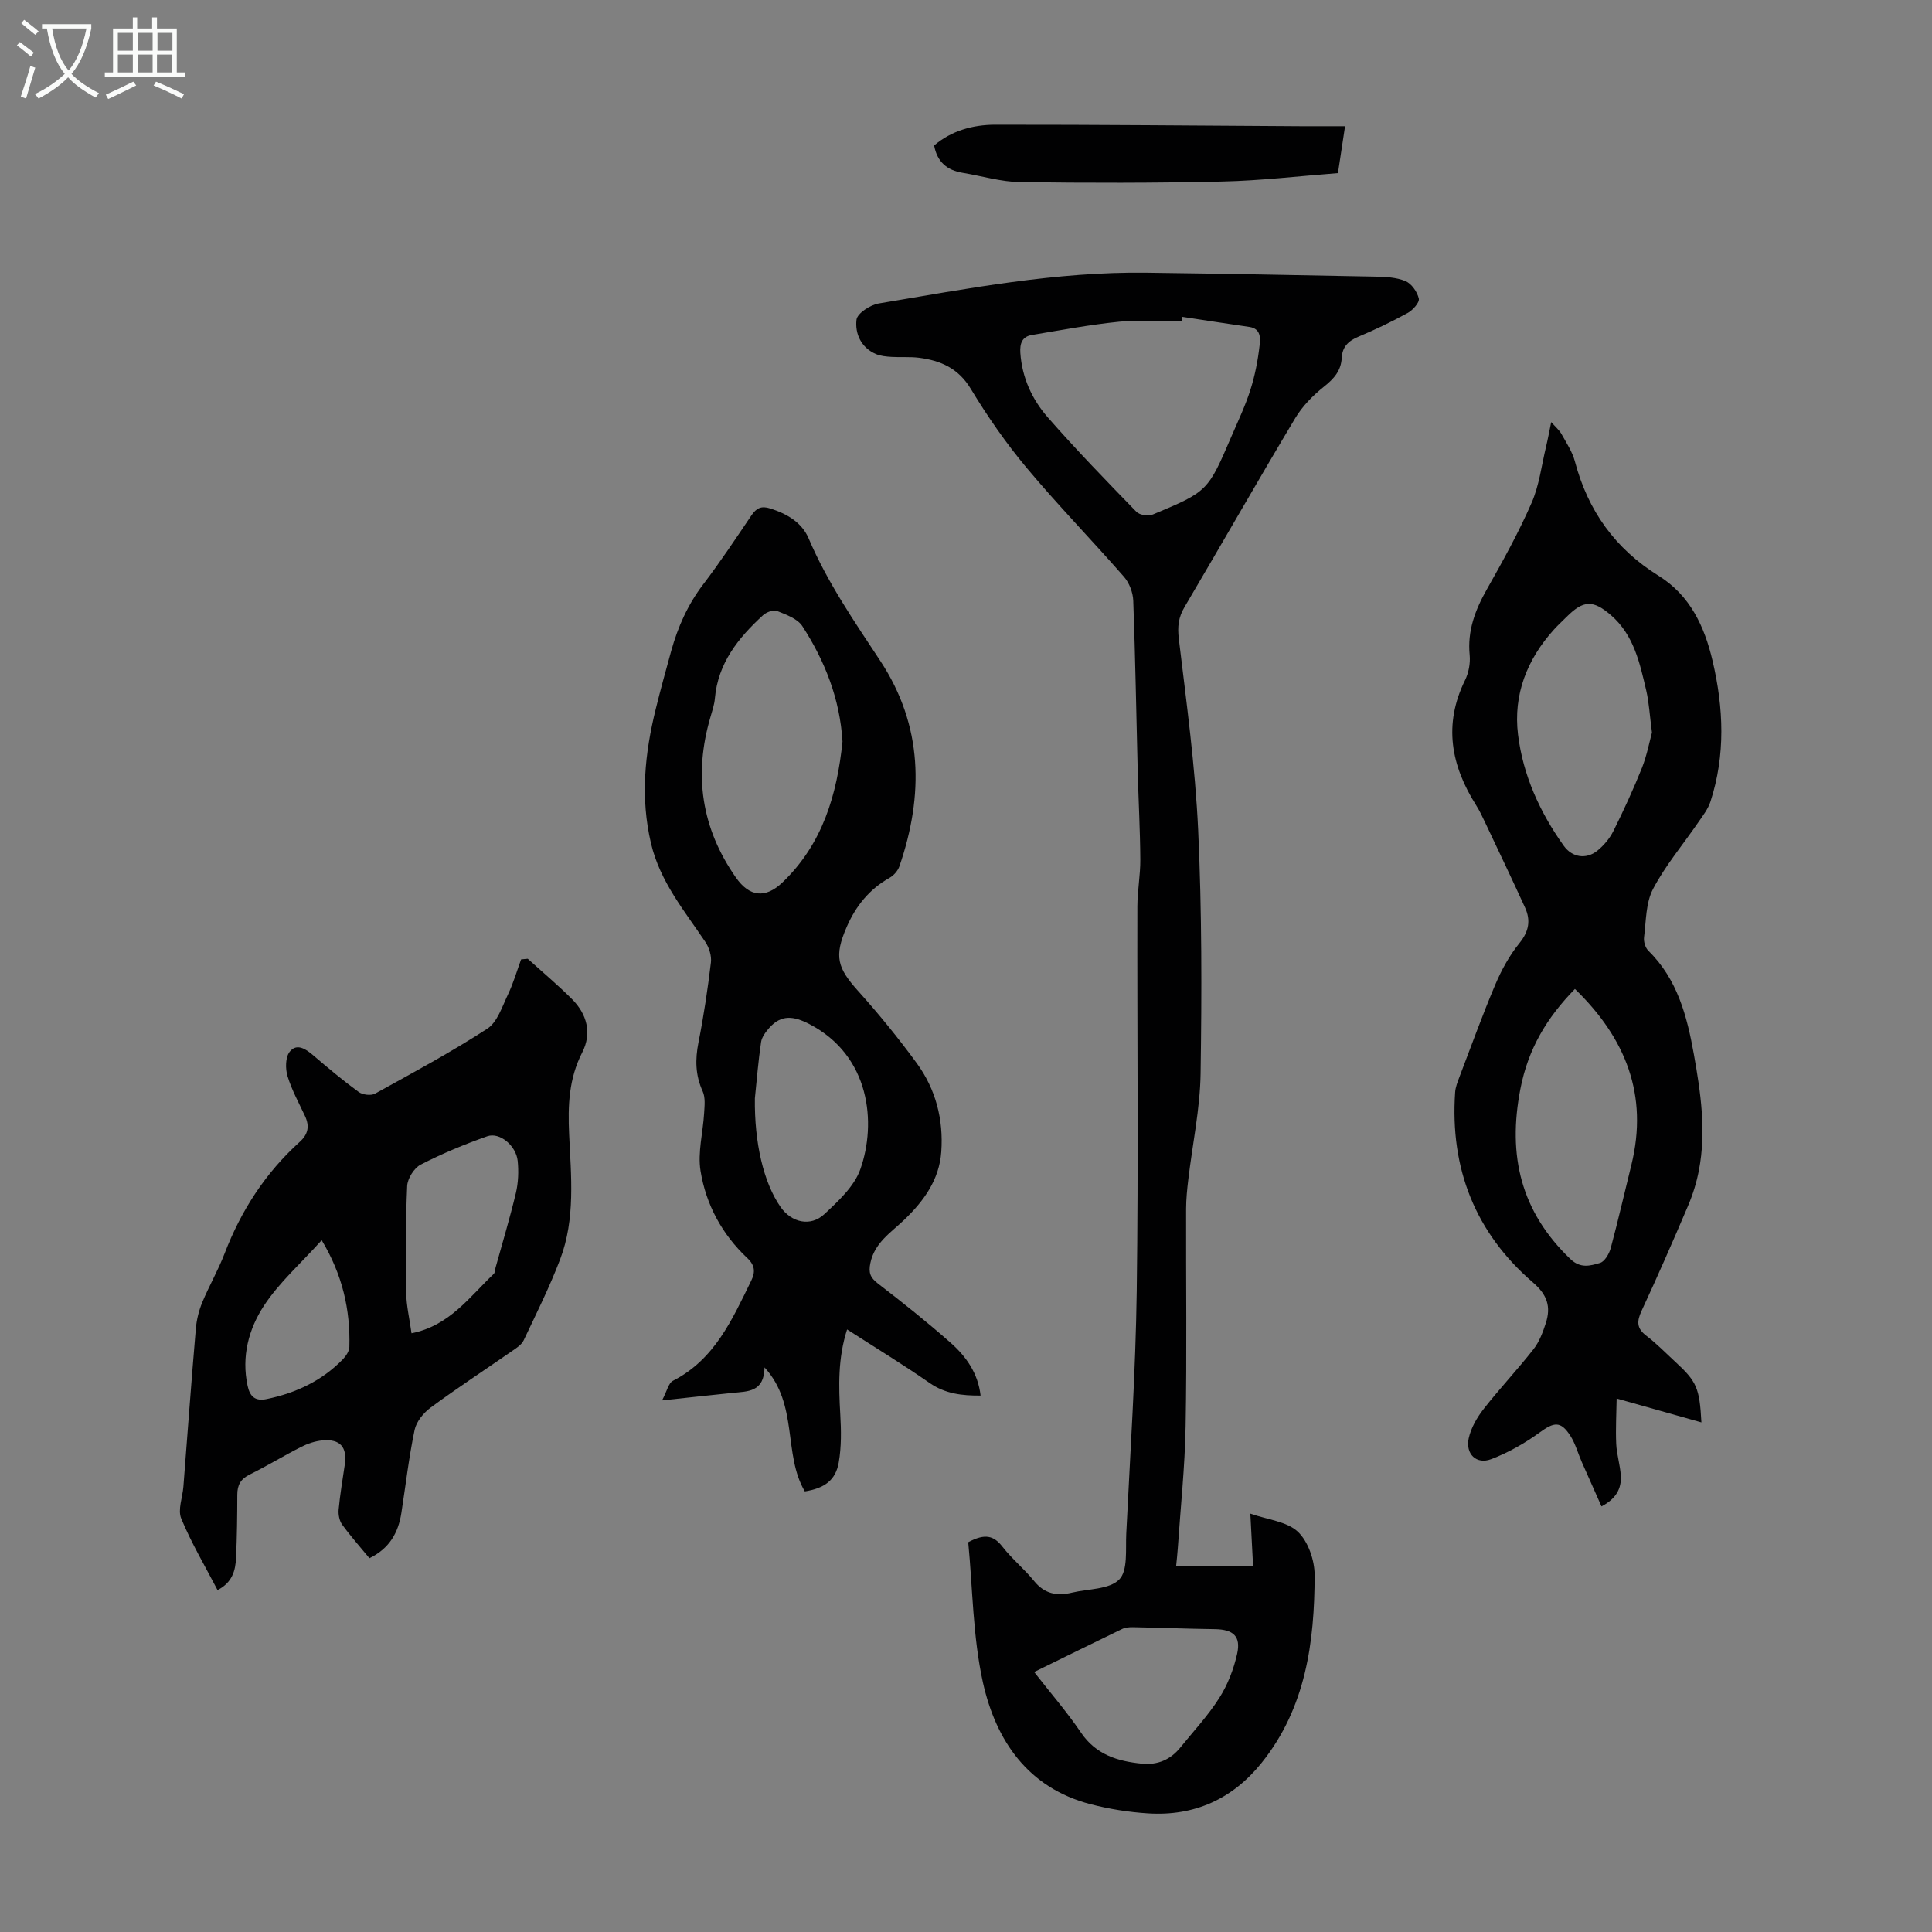 <svg enable-background="new 0 0 400 400" viewBox="0 0 400 400" xmlns="http://www.w3.org/2000/svg"><rect x="0" y="0" width="400" height="400" fill="#808080" stroke="none"/><g fill="#010102"><path d="m200.46 319.3c3.51-1.89 5.32-1.34 7.08.92 1.99 2.55 4.55 4.64 6.59 7.15 2.15 2.64 4.73 3.11 7.8 2.37 3.36-.81 7.72-.63 9.79-2.72 1.83-1.84 1.3-6.21 1.46-9.48.82-16.76 1.94-33.53 2.17-50.3.36-26.53.07-53.06.13-79.6.01-3.23.63-6.46.61-9.68-.04-6.12-.38-12.24-.54-18.36-.3-11.74-.49-23.49-.92-35.22-.06-1.7-.82-3.71-1.94-4.98-6.63-7.59-13.67-14.81-20.13-22.53-4.28-5.12-8.13-10.67-11.58-16.38-2.57-4.26-6.24-5.84-10.7-6.42-1.87-.24-3.8-.06-5.7-.18-1.1-.07-2.27-.17-3.26-.6-3.07-1.34-4.33-4.25-3.99-7.1.16-1.32 2.85-3.07 4.6-3.36 18.39-3.08 36.74-6.62 55.5-6.37 15.77.21 31.54.49 47.3.81 2.11.04 4.37.14 6.26.93 1.26.53 2.44 2.23 2.76 3.62.18.79-1.22 2.37-2.26 2.95-3.32 1.83-6.76 3.48-10.26 4.95-2.08.87-3.32 2.09-3.44 4.38-.13 2.65-1.61 4.32-3.67 5.95-2.29 1.82-4.48 4.05-5.97 6.55-7.75 12.95-15.23 26.07-22.9 39.07-1.27 2.14-1.49 4.06-1.19 6.58 1.58 13.19 3.4 26.4 4.01 39.66.77 16.76.75 33.57.5 50.35-.11 7.34-1.69 14.65-2.55 21.98-.24 1.99-.44 4.01-.45 6.01-.04 15 .17 30.01-.1 45-.15 8.48-1.06 16.95-1.63 25.43-.08 1.11-.2 2.21-.34 3.61h15.94c-.18-3.52-.36-6.94-.57-10.91 3.63 1.27 7.58 1.62 9.84 3.75 2.13 2.01 3.47 5.91 3.47 8.97-.02 13.91-1.83 27.48-10.97 38.87-6.02 7.5-13.93 11.08-23.51 10.47-3.99-.25-8.01-.89-11.88-1.89-13.01-3.38-19.62-13.16-22.32-25.22-2.1-9.52-2.11-19.5-3.04-29.03zm44.33-253.7c-.02.31-.04.62-.06.93-4.35 0-8.74-.35-13.04.08-6.06.61-12.06 1.75-18.07 2.75-2.02.34-2.5 1.77-2.37 3.71.35 5.13 2.43 9.63 5.69 13.35 5.88 6.72 12.12 13.14 18.35 19.55.66.68 2.48.93 3.41.54 11.38-4.75 11.38-4.79 16.28-16.21 1.37-3.18 2.87-6.32 3.91-9.61.94-2.96 1.54-6.06 1.89-9.14.16-1.44.34-3.5-2.1-3.86-4.64-.67-9.26-1.39-13.89-2.09zm-30.68 280.57c3.46 4.43 6.83 8.32 9.7 12.55 3.1 4.57 7.57 5.93 12.6 6.43 3.24.32 5.92-.81 7.97-3.35 2.74-3.39 5.75-6.61 8.07-10.27 1.74-2.74 2.98-5.96 3.69-9.14.81-3.64-.83-5.03-4.58-5.09-5.67-.08-11.34-.3-17.01-.41-.75-.01-1.58.06-2.24.38-5.92 2.86-11.81 5.77-18.2 8.9z"/><path d="m352.26 294.49c-5.78-1.63-11.21-3.15-17.55-4.94-.05 3.14-.23 6.27-.09 9.39.1 2.22.83 4.4.95 6.62.15 2.64-.98 4.75-4 6.32-1.4-3.13-2.74-6.13-4.06-9.14-.81-1.83-1.33-3.84-2.4-5.5-1.99-3.08-3.37-2.82-6.3-.69-3.09 2.25-6.54 4.21-10.1 5.56-3.02 1.15-5.33-1.07-4.63-4.32.47-2.17 1.73-4.33 3.12-6.11 3.3-4.22 7-8.13 10.3-12.35 1.2-1.53 1.94-3.52 2.55-5.41 1.07-3.34.34-5.81-2.66-8.39-11.96-10.3-17.2-23.62-16.12-39.38.07-1.08.51-2.17.9-3.2 2.43-6.37 4.74-12.79 7.4-19.07 1.29-3.04 2.93-6.05 5-8.6 1.98-2.44 2.38-4.73 1.17-7.38-2.69-5.89-5.48-11.73-8.25-17.59-.57-1.21-1.15-2.44-1.86-3.57-5.22-8.24-6.82-16.74-2.32-25.89.76-1.54 1.13-3.51.97-5.21-.5-5.05 1.14-9.36 3.57-13.65 3.3-5.84 6.56-11.73 9.24-17.86 1.59-3.62 2.06-7.73 3-11.63.36-1.5.64-3.03 1.07-5.11.91 1.03 1.67 1.66 2.12 2.46 1.03 1.85 2.26 3.69 2.79 5.7 2.69 10.18 8.35 18.08 17.31 23.65 6.52 4.06 9.51 10.46 11.19 17.62 2.29 9.75 2.7 19.5-.44 29.15-.5 1.53-1.57 2.91-2.51 4.27-3.15 4.6-6.81 8.92-9.38 13.82-1.51 2.88-1.43 6.63-1.86 10.01-.11.89.27 2.16.9 2.78 6.03 5.9 8.01 13.58 9.42 21.44 1.42 7.94 2.59 15.95 1.04 24.02-.48 2.5-1.25 4.99-2.25 7.34-3.1 7.3-6.29 14.57-9.63 21.77-.99 2.15-1.03 3.59.98 5.12 2.13 1.62 4.01 3.57 5.99 5.39 4.46 4.11 5.04 5.39 5.43 12.56zm-10.24-142.82c-.48-3.66-.61-6.25-1.19-8.74-1.33-5.65-2.55-11.42-7.23-15.5-3.77-3.29-5.78-3.19-9.27.3-.87.87-1.78 1.7-2.6 2.61-5.59 6.18-8.45 13.49-7.44 21.75 1.03 8.43 4.52 16.08 9.46 23.01 1.72 2.41 4.61 2.9 6.95 1.04 1.34-1.08 2.56-2.53 3.33-4.07 2.14-4.3 4.15-8.67 5.93-13.12 1.03-2.62 1.56-5.47 2.06-7.28zm-15.95 53.08c-5.87 6.01-9.69 12.44-11.29 20.7-2.69 13.83.1 25.38 10.33 35.2 2.12 2.04 4.15 1.41 6.14.83.98-.28 1.91-1.89 2.23-3.06 1.54-5.71 2.85-11.49 4.28-17.24 3.56-14.49-1.21-26.28-11.69-36.43z"/><path d="m158.29 283.11c-.09 5.15-3.49 4.95-6.58 5.27-4.44.45-8.87.94-14.64 1.56 1.03-1.93 1.33-3.59 2.25-4.06 8.64-4.41 12.26-12.66 16.2-20.7.89-1.81.81-3.2-.82-4.73-5.21-4.9-8.54-11.07-9.66-18.02-.62-3.84.51-7.95.74-11.95.09-1.52.29-3.25-.3-4.54-1.52-3.33-1.57-6.58-.87-10.11 1.09-5.48 1.91-11.02 2.58-16.57.16-1.36-.37-3.07-1.15-4.23-4.34-6.48-9.37-12.45-11.25-20.39-2.24-9.46-1.3-18.66.98-27.87.99-4.01 2.09-8 3.19-11.98 1.38-4.99 3.44-9.61 6.62-13.79 3.52-4.62 6.74-9.48 10-14.3 1.03-1.52 2.04-2.02 3.89-1.43 3.46 1.11 6.53 2.87 7.95 6.2 3.88 9.13 9.46 17.19 14.87 25.41 8.79 13.37 8.99 27.73 3.93 42.46-.32.94-1.17 1.91-2.04 2.4-4.19 2.35-7.01 5.86-8.88 10.18-2.65 6.1-1.97 8.44 2.45 13.35 4.25 4.73 8.28 9.69 12.04 14.83 3.95 5.4 5.57 11.68 5.09 18.38-.41 5.79-3.64 10.19-7.63 14.03-2.8 2.7-6.19 4.76-7.06 9.04-.39 1.93-.03 2.96 1.56 4.18 5.14 3.95 10.22 8 15.08 12.29 3.19 2.82 5.66 6.28 6.19 10.92-3.84.02-7.31-.35-10.57-2.62-5.48-3.81-11.19-7.29-17.07-11.07-1.93 6.03-1.74 11.77-1.41 17.57.19 3.32.25 6.73-.32 9.98-.65 3.71-2.99 5.33-7.02 5.98-4.55-7.71-1.27-17.96-8.34-25.67zm16.14-129.58c-.53-8.81-3.64-16.67-8.3-23.88-1.01-1.56-3.36-2.4-5.26-3.16-.75-.3-2.2.25-2.9.89-5.1 4.68-9.32 9.9-9.96 17.21-.11 1.32-.56 2.62-.93 3.91-3.49 11.91-1.88 22.96 5.29 33.2 2.79 3.98 6.09 4.39 9.64.99 8.34-7.99 11.29-18.21 12.42-29.16zm-18.14 73.87c-.12 9.14 1.78 17.44 5.33 22.51 2.25 3.21 6.19 4.14 9.06 1.46 2.9-2.71 6.2-5.75 7.45-9.31 3.35-9.47 2.1-23.49-10.58-30.05-3.22-1.66-5.79-2.01-8.27.79-.75.85-1.56 1.91-1.71 2.97-.57 3.85-.88 7.75-1.28 11.63z"/><path d="m109.26 198.5c3.05 2.76 6.22 5.41 9.13 8.32 3.15 3.13 4.19 7.09 2.15 11.08-2.78 5.42-2.98 11.01-2.71 16.9.4 8.69 1.33 17.54-1.86 25.93-2.18 5.73-4.93 11.24-7.56 16.79-.44.92-1.53 1.6-2.43 2.22-5.6 3.89-11.32 7.63-16.81 11.68-1.48 1.09-2.97 2.91-3.33 4.63-1.19 5.67-1.85 11.45-2.74 17.18-.63 4.1-2.48 7.37-6.61 9.38-1.89-2.29-3.89-4.54-5.65-6.96-.58-.8-.82-2.08-.73-3.09.29-3.11.81-6.2 1.27-9.3.54-3.65-.93-5.37-4.62-5.04-1.51.14-3.06.66-4.42 1.35-3.59 1.82-7.03 3.93-10.64 5.71-1.87.92-2.57 2.18-2.57 4.18-.01 4.36-.06 8.73-.26 13.09-.12 2.61-.77 5.09-3.83 6.66-2.58-4.96-5.42-9.74-7.52-14.82-.75-1.82.28-4.37.45-6.59.85-10.92 1.65-21.84 2.58-32.75.16-1.84.63-3.73 1.34-5.44 1.41-3.4 3.28-6.62 4.6-10.06 3.42-8.92 8.46-16.71 15.55-23.12 1.78-1.61 2.08-3.27 1.11-5.36-1.27-2.73-2.76-5.41-3.62-8.27-.47-1.55-.45-3.92.45-5.05 1.44-1.82 3.31-.6 4.88.75 3.06 2.62 6.15 5.21 9.4 7.58.82.6 2.56.81 3.4.34 7.83-4.32 15.72-8.57 23.21-13.43 2.1-1.36 3.1-4.59 4.3-7.1 1.11-2.32 1.83-4.83 2.72-7.26.45-.05.91-.09 1.37-.13zm-24.06 77.54c7.87-1.55 12.01-7.54 17.02-12.29.28-.26.25-.84.37-1.27 1.43-5.16 2.98-10.29 4.22-15.5.5-2.13.59-4.45.37-6.63-.33-3.16-3.73-6-6.29-5.1-4.71 1.66-9.36 3.59-13.79 5.87-1.37.71-2.73 2.88-2.8 4.44-.33 7.34-.32 14.71-.21 22.06.05 2.75.71 5.48 1.11 8.42zm-18.6-19.27c-4.37 4.86-8.82 8.78-11.95 13.56-3.16 4.82-4.69 10.53-3.39 16.58.49 2.29 1.62 3.24 3.96 2.75 6.04-1.25 11.41-3.76 15.75-8.22.66-.68 1.34-1.69 1.36-2.56.22-7.71-1.43-14.97-5.73-22.11z"/><path d="m278.48 26.13c-.53 3.5-.96 6.36-1.47 9.71-7.97.61-15.94 1.56-23.94 1.74-13.96.32-27.93.31-41.89.12-3.96-.06-7.91-1.27-11.87-1.92-3.19-.52-5.27-2.21-5.91-5.66 3.59-3.07 8.03-4.29 12.61-4.3 21.11-.02 42.22.19 63.33.31 2.9.02 5.79 0 9.14 0z"/></g><path d="m6.4 11.7c-1-.8-1.9-1.6-2.9-2.3l.6-.7c.9.7 1.9 1.4 2.9 2.2zm-2.1 8.3c.7-2.1 1.4-4.2 2-6.4.2.1.6.3 1 .4-.7 2.3-1.3 4.4-1.9 6.4zm3-12.8c-1.1-.9-2.1-1.7-2.9-2.4l.6-.7c1 .8 2 1.5 3 2.4zm1.4-1.3v-.9h10.2v.9c-.9 4.2-2.3 7.3-4.1 9.4 1.3 1.4 3.2 2.7 5.7 4-.2.2-.4.5-.7.9-2.5-1.4-4.4-2.7-5.7-4.2-1.4 1.5-3.5 3-6.1 4.4 0 0 0 0-.1-.1-.3-.4-.5-.7-.7-.8 2.7-1.3 4.7-2.8 6.2-4.2-1.8-2.2-3-5.3-3.7-9.4zm9.2 0h-7.1c.6 3.8 1.7 6.7 3.4 8.7 1.7-2 2.9-4.8 3.7-8.7z" fill="#fafbfa"/><path d="m31.6 3.6h.9v2.3h4.1v9.1h1.7v.9h-16.6v-.9h1.7v-9.1h4.1v-2.3h.9v2.3h3.1v-2.3zm-4 13.3.6.8c-1.9.9-3.8 1.9-5.8 2.8-.2-.3-.3-.6-.5-.9 2-.9 3.9-1.8 5.7-2.7zm-3.2-10.1v3.7h3.1v-3.7zm0 4.5v3.7h3.1v-3.7zm4.1-4.5v3.7h3.1v-3.7zm0 4.5v3.7h3.1v-3.7zm9.1 9.1c-2.1-1.1-4.1-2-5.8-2.7l.5-.8c2.2.9 4.1 1.8 5.8 2.6zm-1.9-13.6h-3.1v3.7h3.1zm-3.2 4.5v3.7h3.1v-3.7z" fill="#fafbfa"/></svg>